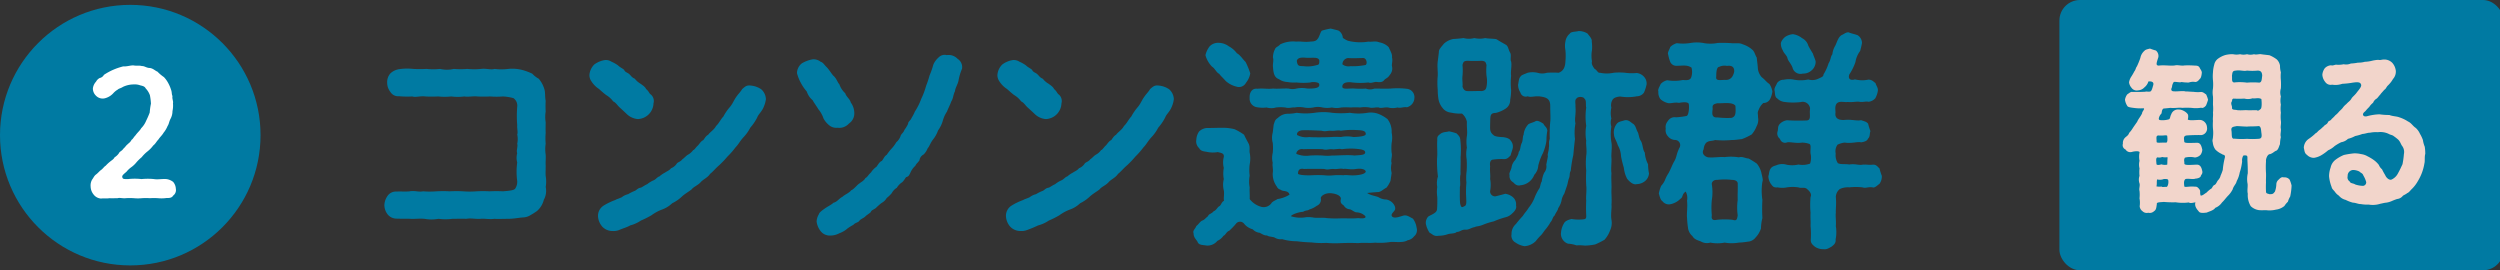 <svg xmlns="http://www.w3.org/2000/svg" width="148" height="16" viewBox="0 0 148 16">
  <rect x="0" y="0" width="148" height="16" fill="#333333" stroke="none"/>
  <g id="グループ_532" data-name="グループ 532" transform="translate(-611.482 -204.99)">
    <g id="グループ_529" data-name="グループ 529" transform="translate(611.482 205.278)">
      <g id="グループ_527" data-name="グループ 527">
        <circle id="楕円形_133" data-name="楕円形 133" cx="7.712" cy="7.712" r="7.712" fill="#007aa2"/>
        <g id="グループ_526" data-name="グループ 526" transform="translate(22.756 1.405)">
          <path id="パス_1037" data-name="パス 1037" d="M634.216,213.711a1.853,1.853,0,0,1,0,.635,1.1,1.1,0,0,1-.109.759,1.307,1.307,0,0,1-.4.663,3.792,3.792,0,0,1-.388.247.873.873,0,0,1-.428.138c-.261.014-.551.083-.9.083-.247,0-.606.016-.813,0-.318.043-.58-.026-.828,0s-.552-.053-.827,0c-.276-.012-.594,0-.83,0a3.228,3.228,0,0,1-.827,0,2.3,2.3,0,0,1-.828,0c-.345-.026-.552.016-.827,0-.236-.012-.594,0-.844-.012a.672.672,0,0,1-.509-.25.91.91,0,0,1-.193-.551,1.015,1.015,0,0,1,.193-.552.6.6,0,0,1,.509-.249c.29-.014.58.014.8-.014.29-.055.538.055.787,0a5.116,5.116,0,0,0,.8,0,7.4,7.4,0,0,1,.785,0,7.454,7.454,0,0,1,.787,0,4.974,4.974,0,0,0,.787,0,7.473,7.473,0,0,1,.787,0,7.44,7.44,0,0,1,.787,0c.276-.028.621-.041.718-.152a.728.728,0,0,0,.124-.456,4.136,4.136,0,0,1,0-1.1,1.045,1.045,0,0,1,0-.552c-.069-.152.054-.387,0-.552a1.292,1.292,0,0,0,0-.552c.054-.11-.016-.359,0-.552a6.754,6.754,0,0,1,0-1.089.542.542,0,0,0-.221-.511,2.939,2.939,0,0,0-.621-.1,4.652,4.652,0,0,1-.759,0,7.229,7.229,0,0,1-.773,0c-.235-.028-.525.041-.759,0a2.9,2.9,0,0,1-.773,0,3.6,3.6,0,0,1-.771,0,7.2,7.2,0,0,1-.771,0c-.264-.041-.58.069-.761,0a5.107,5.107,0,0,1-.787-.014.537.537,0,0,1-.509-.249.878.878,0,0,1-.193-.552.767.767,0,0,1,.193-.552.962.962,0,0,1,.509-.247,3.22,3.22,0,0,1,.83-.016,7.7,7.7,0,0,0,.8,0,3.763,3.763,0,0,0,.8,0,1.8,1.8,0,0,0,.815,0,4.886,4.886,0,0,0,.8,0,4.013,4.013,0,0,0,.815,0c.29-.041.566.069.8,0a3.1,3.1,0,0,0,.8,0,2.378,2.378,0,0,1,.967.1,3.893,3.893,0,0,1,.457.18,1.469,1.469,0,0,0,.385.3,1.67,1.67,0,0,1,.331.608c.069.207.028.442.081.7a5.572,5.572,0,0,0,0,.635,1.976,1.976,0,0,0,0,.633c0,.18-.012.373,0,.635a3.549,3.549,0,0,0,0,.635,2.16,2.16,0,0,0,0,.649c.016.192-.012.387,0,.633C634.216,213.34,634.2,213.531,634.216,213.711Z" transform="translate(-624.666 -204.975)" fill="#007aa2"/>
          <path id="パス_1038" data-name="パス 1038" d="M632.266,208.764a1.462,1.462,0,0,1-.442-.442.646.646,0,0,1-.126-.387.982.982,0,0,1,.29-.621,1.42,1.42,0,0,1,.623-.261.613.613,0,0,1,.4.1,1.92,1.92,0,0,1,.387.221c.085.095.276.178.359.261.041.138.221.166.3.25.11.095.138.192.331.274a1.134,1.134,0,0,0,.33.29c.112.083.29.193.333.318.166.124.178.262.29.331a.5.5,0,0,1,.152.511.965.965,0,0,1-.925.937,1.066,1.066,0,0,1-.635-.276c-.1-.095-.29-.274-.414-.385-.178-.152-.221-.29-.414-.387a1.387,1.387,0,0,0-.412-.373C632.611,209.068,632.4,208.889,632.266,208.764Zm9.757,1.049c-.112.29-.319.442-.388.633a2.879,2.879,0,0,1-.412.608,2.487,2.487,0,0,1-.428.594c-.207.235-.276.4-.442.566a4.748,4.748,0,0,1-.483.552,5.735,5.735,0,0,1-.5.523c-.168.138-.375.387-.526.5-.152.235-.426.331-.564.5-.181.193-.414.262-.54.428-.178.138-.385.249-.564.414a2.309,2.309,0,0,1-.58.4,1.666,1.666,0,0,1-.606.373,2.572,2.572,0,0,0-.609.33,5.061,5.061,0,0,1-.633.319,2.052,2.052,0,0,1-.635.288c-.18.111-.456.18-.663.276a.9.9,0,0,1-.387.055.818.818,0,0,1-.606-.261,1.019,1.019,0,0,1-.25-.621.715.715,0,0,1,.333-.621,3.581,3.581,0,0,1,.689-.331c.083-.055.181-.069.387-.166a.951.951,0,0,1,.373-.18,2.519,2.519,0,0,1,.387-.193c.11-.041.193-.179.373-.193.138-.069.192-.124.373-.207a1.629,1.629,0,0,1,.359-.221c.152-.055.235-.207.359-.235a1.611,1.611,0,0,1,.343-.233c.069-.057.262-.126.345-.25a.727.727,0,0,0,.331-.261c.055-.11.221-.11.331-.262.152-.11.221-.207.331-.276a.907.907,0,0,0,.318-.276c.1-.028.138-.152.3-.29.109-.138.193-.262.3-.3.081-.11.164-.262.29-.318.095-.152.359-.3.468-.525.152-.124.276-.4.428-.551a3.02,3.02,0,0,1,.4-.58c.178-.221.205-.359.371-.594.11-.166.262-.3.345-.456.166-.138.262-.249.523-.207a1.289,1.289,0,0,1,.609.221.825.825,0,0,1,.274.58A1.707,1.707,0,0,1,642.023,209.814Z" transform="translate(-619.561 -205.19)" fill="#007aa2"/>
          <path id="パス_1039" data-name="パス 1039" d="M640.073,210.076c-.053-.11-.235-.345-.33-.525a1.09,1.09,0,0,1-.345-.511,2.649,2.649,0,0,1-.359-.525,2.418,2.418,0,0,1-.221-.566.746.746,0,0,1,.29-.58,1.942,1.942,0,0,1,.621-.233.646.646,0,0,1,.481.138c.166.053.2.164.373.331.124.123.262.357.387.5.179.138.249.4.359.511a1.247,1.247,0,0,0,.345.525c.055.207.276.331.331.552a1.057,1.057,0,0,1,.205.592.725.725,0,0,1-.316.649.767.767,0,0,1-.677.249.652.652,0,0,1-.5-.152,1.258,1.258,0,0,1-.33-.4A1.664,1.664,0,0,0,640.073,210.076Zm8.516-2.389a3.264,3.264,0,0,0-.207.69c-.028.207-.207.469-.207.635-.124.249-.1.428-.221.608-.1.276-.207.456-.249.594a1.893,1.893,0,0,0-.262.578,1.878,1.878,0,0,1-.274.552,1.816,1.816,0,0,1-.3.539c-.167.221-.2.387-.319.525a1.071,1.071,0,0,1-.235.359.454.454,0,0,0-.247.345c-.124.18-.167.166-.25.33a1.121,1.121,0,0,0-.261.347c-.083.18-.124.288-.276.316-.055.055-.166.276-.276.331a1.015,1.015,0,0,0-.276.3.827.827,0,0,0-.3.318,2.092,2.092,0,0,1-.3.29.77.77,0,0,1-.3.29,3.019,3.019,0,0,0-.316.276c-.126.124-.278.124-.333.276-.095.083-.274.193-.33.262-.152.123-.264.138-.345.249s-.235.095-.347.233a2.8,2.8,0,0,0-.357.221,1.455,1.455,0,0,1-.469.276,1.143,1.143,0,0,1-.525.138.687.687,0,0,1-.58-.249,1.149,1.149,0,0,1-.247-.578.915.915,0,0,1,.138-.442c.014-.083.164-.207.33-.318.207-.152.345-.193.539-.359.207-.041.3-.235.539-.359.1-.11.373-.207.5-.373.193-.083.318-.3.5-.414.069-.069.25-.138.347-.318.11-.041.15-.166.33-.33a1.157,1.157,0,0,1,.319-.331c.095-.126.178-.29.316-.347.083-.067.138-.274.29-.357a3.3,3.3,0,0,1,.29-.373,1.852,1.852,0,0,0,.276-.373.842.842,0,0,0,.262-.387c.012-.083.18-.193.221-.345a2.147,2.147,0,0,0,.219-.359c0-.15.14-.18.209-.359a2.454,2.454,0,0,0,.193-.371,3.5,3.5,0,0,0,.373-.746,4.405,4.405,0,0,0,.29-.773,5.812,5.812,0,0,0,.207-.621,4.56,4.56,0,0,0,.221-.635,1.128,1.128,0,0,1,.3-.414.5.5,0,0,1,.5-.15.722.722,0,0,1,.635.219A.58.58,0,0,1,648.589,207.687Z" transform="translate(-614.392 -205.314)" fill="#007aa2"/>
          <path id="パス_1040" data-name="パス 1040" d="M646.257,208.764a1.482,1.482,0,0,1-.442-.442.646.646,0,0,1-.124-.387.966.966,0,0,1,.29-.621,1.413,1.413,0,0,1,.621-.261.614.614,0,0,1,.4.1,1.918,1.918,0,0,1,.387.221c.085.095.276.178.359.261.042.138.221.166.3.25.111.095.138.192.332.274a1.138,1.138,0,0,0,.331.29c.11.083.29.193.331.318.166.124.179.262.29.331a.5.5,0,0,1,.152.511.966.966,0,0,1-.925.937,1.057,1.057,0,0,1-.633-.276c-.1-.095-.29-.274-.416-.385-.178-.152-.221-.29-.414-.387a1.365,1.365,0,0,0-.412-.373C646.6,209.068,646.4,208.889,646.257,208.764Zm9.757,1.049c-.11.29-.318.442-.387.633a2.883,2.883,0,0,1-.414.608,2.49,2.49,0,0,1-.428.594c-.207.235-.276.4-.442.566a4.759,4.759,0,0,1-.483.552,5.736,5.736,0,0,1-.5.523c-.167.138-.375.387-.526.5-.152.235-.426.331-.564.5-.18.193-.414.262-.539.428-.18.138-.387.249-.566.414a2.338,2.338,0,0,1-.578.4,1.675,1.675,0,0,1-.608.373,2.568,2.568,0,0,0-.609.33,5.078,5.078,0,0,1-.633.319,2.052,2.052,0,0,1-.635.288,7.148,7.148,0,0,1-.663.276.9.9,0,0,1-.385.055.821.821,0,0,1-.608-.261,1.017,1.017,0,0,1-.249-.621.713.713,0,0,1,.331-.621,3.577,3.577,0,0,1,.689-.331c.083-.055.181-.069.387-.166a.95.95,0,0,1,.373-.18,2.53,2.53,0,0,1,.387-.193c.111-.041.193-.179.373-.193.138-.069.193-.124.373-.207a1.626,1.626,0,0,1,.359-.221c.152-.055.235-.207.359-.235a1.657,1.657,0,0,1,.344-.233c.069-.057.264-.126.345-.25a.727.727,0,0,0,.331-.261c.055-.11.221-.11.331-.262.152-.11.221-.207.331-.276a.894.894,0,0,0,.318-.276c.1-.028.138-.152.3-.29.11-.138.193-.262.3-.3.083-.11.166-.262.29-.318.095-.152.359-.3.468-.525.152-.124.276-.4.428-.551a3.2,3.2,0,0,1,.4-.58c.178-.221.205-.359.373-.594.109-.166.261-.3.343-.456.166-.138.262-.249.523-.207a1.289,1.289,0,0,1,.609.221.818.818,0,0,1,.274.58A1.585,1.585,0,0,1,656.014,209.814Z" transform="translate(-609.401 -205.19)" fill="#007aa2"/>
          <path id="パス_1041" data-name="パス 1041" d="M665.482,218.267a.607.607,0,0,1-.387.235c-.262.166-.718.083-1.008.1a3.765,3.765,0,0,1-.91.041c-.4.041-.623-.014-1.008.028-.29-.014-.663-.014-1.022,0a6.035,6.035,0,0,1-.87-.014,4.547,4.547,0,0,1-.87-.028,7.951,7.951,0,0,1-.868-.069,3.081,3.081,0,0,1-.87-.124.655.655,0,0,1-.454-.1c-.154-.055-.359-.041-.442-.124-.126.028-.276-.069-.428-.152a.654.654,0,0,1-.416-.207,1,1,0,0,1-.523-.343.3.3,0,0,0-.469.012,4.2,4.2,0,0,1-.4.416c-.166.053-.221.261-.344.3a.867.867,0,0,1-.359.3.752.752,0,0,1-.649.276c-.209-.041-.456-.014-.525-.221-.083-.152-.235-.249-.235-.511-.069-.15.111-.262.166-.428.109-.069.207-.249.344-.318.112-.026.193-.136.345-.262.057-.15.2-.123.333-.29.138-.04.205-.205.316-.288.138-.055.138-.262.3-.331-.04-.166.028-.373-.014-.621a1.329,1.329,0,0,1,0-.663,1.78,1.78,0,0,1,0-.661,1.29,1.29,0,0,1,0-.649c.028-.221-.138-.235-.359-.29a1.652,1.652,0,0,1-.649-.014c-.178-.028-.359-.041-.454-.221a.536.536,0,0,1-.166-.483.939.939,0,0,1,.166-.5.728.728,0,0,1,.454-.207c.276,0,.692-.014.982-.014a3.068,3.068,0,0,1,.659.083,3.392,3.392,0,0,1,.568.331c.081.179.164.331.262.511.109.207.04.4.069.552a1.714,1.714,0,0,1,0,.69,2.756,2.756,0,0,0,0,.675,1.89,1.89,0,0,0,0,.69c-.016.193.014.456,0,.69a1.3,1.3,0,0,0,.677.456.564.564,0,0,0,.606-.207c.055-.11.29-.193.359-.249a1.916,1.916,0,0,0,.718-.262c-.069-.235-.29-.193-.456-.249-.138-.083-.235-.083-.29-.221a1.248,1.248,0,0,1-.249-.815c.042-.192-.041-.456,0-.592a1.234,1.234,0,0,1,0-.594,2.839,2.839,0,0,0,0-.594,1.133,1.133,0,0,1,0-.608l.055-.469c.069-.193.069-.29.249-.4a.846.846,0,0,1,.538-.247,2.643,2.643,0,0,0,.58-.057,3.749,3.749,0,0,0,1.05,0,3.421,3.421,0,0,1,1.048,0,5.185,5.185,0,0,0,1.048,0,3.161,3.161,0,0,0,1.036,0,1.311,1.311,0,0,1,.635.057,2.111,2.111,0,0,1,.554.316,1.2,1.2,0,0,1,.247.8,1.5,1.5,0,0,1,0,.608,2.844,2.844,0,0,0,0,.594c.055.166-.069.456,0,.594a1.2,1.2,0,0,0,0,.592l-.069.469a1.843,1.843,0,0,1-.235.4c-.221.11-.345.276-.538.262-.152.014-.4.028-.608.055.235.166.566.18.692.262a.866.866,0,0,0,.454.124c.414.1.564.456.5.608-.055.124-.3.276-.154.413.14.11.416,0,.649-.067.2-.055.347.067.568.178a1.191,1.191,0,0,1,.221.552A.471.471,0,0,1,665.482,218.267Zm-11.953-10.033a1.524,1.524,0,0,1-.4-.689,1.359,1.359,0,0,1,.249-.525.7.7,0,0,1,.539-.207,1.03,1.03,0,0,1,.594.207,1.42,1.42,0,0,1,.481.414c.181.081.359.371.511.509a4.541,4.541,0,0,1,.278.677,1.167,1.167,0,0,1-.249.552.47.47,0,0,1-.566.235,1.487,1.487,0,0,1-.635-.331c-.18-.207-.3-.3-.387-.428C653.778,208.579,653.683,208.317,653.529,208.234Zm2.665,1.3c.33-.041.62.028.937-.014.249.028.608-.014.911,0a.948.948,0,0,0,.482,0,1.641,1.641,0,0,1,.637,0c.523.014.758-.055.7-.276-.029-.1-.359-.138-.526-.083a3.892,3.892,0,0,1-.815,0,2.219,2.219,0,0,1-.537-.028.961.961,0,0,1-.5-.166c-.318-.11-.331-.442-.359-.744-.014-.207.055-.375,0-.539a1.106,1.106,0,0,1,.124-.5c.041-.124.207-.152.3-.276a1.715,1.715,0,0,1,.953-.166c.276-.028.44.041.827,0,.1-.014.331.014.442-.166.1-.1.154-.387.249-.483a4.216,4.216,0,0,1,.525-.124c.1.028.359.083.469.124a.544.544,0,0,1,.248.428,1.662,1.662,0,0,0,.29.166,2.957,2.957,0,0,0,1.227.055c.221.028.414-.055.635.041a1.019,1.019,0,0,1,.566.29c.1.235.221.414.193.608.055.192-.028.4,0,.523a.554.554,0,0,1-.124.5c-.124.193-.166.166-.318.29-.1.138-.221.166-.442.138-.179-.028-.33.1-.511.028a4.276,4.276,0,0,1-.953,0c-.261-.041-.606-.014-.592.262.014.18.47.069.73.1a5.3,5.3,0,0,0,.663,0,.679.679,0,0,0,.5,0c.359,0,.621.014.953,0a4.649,4.649,0,0,1,.979.014.494.494,0,0,1,.442.539.587.587,0,0,1-.442.552c-.247-.028-.359.069-.564.014a1.067,1.067,0,0,1-.552,0c-.193-.029-.442.069-.551,0-.138-.029-.4.055-.554,0a1.8,1.8,0,0,0-.551,0,3.645,3.645,0,0,0-.552,0,3.644,3.644,0,0,0-.566,0,1.236,1.236,0,0,1-.552,0,1.49,1.49,0,0,1-.552,0,1.191,1.191,0,0,0-.551,0,1.531,1.531,0,0,1-.554,0,1.469,1.469,0,0,0-.551,0c-.124-.029-.318.069-.552,0a2.465,2.465,0,0,0-.552,0,.954.954,0,0,1-.552,0,1.876,1.876,0,0,1-.564-.014.509.509,0,0,1-.442-.552C655.723,209.78,655.875,209.49,656.195,209.532Zm6.4,7.617c.026-.028.014-.081-.069-.138a.782.782,0,0,0-.428-.164c-.126.014-.278-.138-.416-.18a.436.436,0,0,1-.359-.221c-.164-.124-.221-.166-.178-.4.014-.124-.152-.29-.58-.331-.373-.028-.62.18-.608.3a.388.388,0,0,1-.233.442,1.475,1.475,0,0,1-.442.221c-.112.083-.2.028-.373.138-.207,0-.678.15-.718.261a1.89,1.89,0,0,0,.9.057,1.729,1.729,0,0,1,.456.026c.207.028.54-.014.773.028a6.628,6.628,0,0,0,.785.016c.306-.016.637.026,1.079-.016C662.391,217.22,662.555,217.206,662.6,217.149Zm-4.086-3.766a1.472,1.472,0,0,0,.813.1,6.679,6.679,0,0,1,.746,0,2.58,2.58,0,0,0,.566,0c.152.014.939-.055,1.312,0,.29-.028.594-.014.635-.152.053-.193-.276-.221-.566-.249a4.054,4.054,0,0,0-.815.028c-.152-.055-.414.028-.566,0-.249-.014-.33.069-.566,0-.235-.014-.854-.014-1.144,0C658.651,213.051,658.485,213.286,658.513,213.383Zm1.353-5.561c-.085-.18-.373-.11-.761-.126-.29-.028-.511-.012-.564.18.042.347.152.3.413.319a1.889,1.889,0,0,0,.787-.071C659.905,208.123,659.866,207.9,659.866,207.821Zm-1.312,4.443a1.112,1.112,0,0,0,.716.124c.262.028,1.106.014,1.312,0a3.773,3.773,0,0,1,.566,0,1.831,1.831,0,0,1,.746,0c.4-.014.73-.055.73-.179,0-.193-.193-.221-.551-.235a4.384,4.384,0,0,0-.925.041c-.152-.055-.414.028-.566,0-.249-.014-.331.069-.564,0-.236-.014-.83-.041-1.12-.028C658.706,211.988,658.513,212.1,658.554,212.264Zm.055,2.292c.041.081.456.11.815.095a6.693,6.693,0,0,1,.746,0,2.46,2.46,0,0,0,.564,0,4.022,4.022,0,0,1,.566,0c.138-.041.373.028.744,0,.29-.026.525-.083.58-.205,0-.126-.221-.221-.58-.167-.343.057-.592-.041-.744,0-.152-.053-.414.029-.566,0-.249-.012-.331.069-.564,0-.235-.012-.913-.012-1.2,0C658.692,214.225,658.609,214.361,658.609,214.556Zm3.105-6.362a3.943,3.943,0,0,0,.9-.071c.124-.081.055-.413-.14-.413-.247,0-.592.026-.9,0a.374.374,0,0,0-.331.373A.568.568,0,0,0,661.714,208.194Z" transform="translate(-604.522 -205.971)" fill="#007aa2"/>
          <path id="パス_1042" data-name="パス 1042" d="M665.494,216.847a.818.818,0,0,1-.428.233,5.1,5.1,0,0,0-.663.235,3.877,3.877,0,0,0-.634.2c-.262.11-.4.081-.483.138-.207.026-.347.164-.539.152-.249-.016-.331.136-.537.136-.084.1-.333.083-.5.124a1.643,1.643,0,0,1-.554.1c-.29.055-.359-.083-.551-.18a1.461,1.461,0,0,1-.221-.537.557.557,0,0,1,.138-.414c.192-.126.482-.2.525-.414a7.29,7.29,0,0,0,.014-.759,1.975,1.975,0,0,1,0-.58,1.28,1.28,0,0,1,.04-.621,6.97,6.97,0,0,1-.053-1.061c.04-.359-.014-.718.014-1.091-.014-.221.026-.249.219-.4.2-.11.318-.069.47-.124a2.861,2.861,0,0,1,.457.124c.136.152.205.193.219.4a5.051,5.051,0,0,1,.014,1.022c.014.3-.014.7,0,.992-.069.235.014.621-.041.746,0,.345-.014.69.014.98.069.331.152.207.29.152.11-.083.069-.318.069-.5a6.159,6.159,0,0,1,.014-.884,2.939,2.939,0,0,1,.014-.69,5.759,5.759,0,0,0,0-.69,1.9,1.9,0,0,1,.014-.689,2.315,2.315,0,0,1,0-.69c.041-.262-.014-.456,0-.842a.865.865,0,0,0-.29-.482,2.479,2.479,0,0,1-.649-.057.7.7,0,0,1-.511-.288,1.1,1.1,0,0,1-.233-.511,3.352,3.352,0,0,1-.043-.539,4.417,4.417,0,0,1,0-.842c.014-.29-.04-.537,0-.854.029-.221.043-.319.069-.566-.014-.138.167-.318.3-.483a1.146,1.146,0,0,1,.552-.276c.262-.014.387-.028.608-.055a1.237,1.237,0,0,0,.635,0,1.468,1.468,0,0,0,.649,0c.152.041.5.028.663.069.192.124.373.221.564.331.138.083.138.29.249.469.083.152-.014.387.055.523.055.221-.042.621,0,.842a4.287,4.287,0,0,0,0,.842,3.175,3.175,0,0,1-.055.58.593.593,0,0,1-.276.525,1.862,1.862,0,0,1-.566.249c-.373.012-.33.164-.345.73,0,.207-.028.4.179.566.071.083.221.124.568.138.29.028.426.124.468.207a.526.526,0,0,1,.124.442c-.041.193-.1.29-.124.428-.152.164-.235.249-.468.221a3.77,3.77,0,0,0-.623.041c-.164.069-.138.29-.124.387-.028.29.029.537,0,.744a1.987,1.987,0,0,1,0,.718.291.291,0,0,0,.319.318c.33-.083.428-.11.578-.152a.907.907,0,0,1,.456.207.549.549,0,0,1,.18.483C665.77,216.515,665.687,216.681,665.494,216.847Zm-1.517-8.143a3.258,3.258,0,0,1,0-.635c-.041-.164-.055-.249-.306-.262a7.764,7.764,0,0,1-.827,0c-.166.014-.249.029-.29.262a3.227,3.227,0,0,1,0,.635c-.028.207.028.483,0,.621.041.166.138.276.29.276.221.014.621-.014.842,0,.18-.028.261-.083.29-.262A1.668,1.668,0,0,0,663.976,208.7Zm1.711,4.969c.028-.083.193-.3.193-.469.11-.11.081-.276.166-.5.1-.166.055-.4.124-.511a1.048,1.048,0,0,1,.29-.635c.124-.069.318-.11.428-.179.11-.054.276.041.454.152.083.18.207.193.235.414a3.118,3.118,0,0,0-.053.594,2.985,2.985,0,0,1-.207.732,3.16,3.16,0,0,0-.278.746.861.861,0,0,1-.233.539.964.964,0,0,1-.815.62c-.166.041-.276,0-.442-.179a.407.407,0,0,1-.207-.428c-.055-.081.069-.261.112-.428A.784.784,0,0,1,665.687,213.673Zm5.686-.112c.014.278-.041.637,0,.911-.026.276.014.663,0,.925s.028.649,0,.911c.028.249-.055.58,0,.911a1.055,1.055,0,0,1-.083.633,1.639,1.639,0,0,1-.331.552,5.288,5.288,0,0,1-.551.276,3.54,3.54,0,0,1-.608.069,2.687,2.687,0,0,0-.5-.014,1.764,1.764,0,0,0-.5-.1.618.618,0,0,1-.412-.677,1.221,1.221,0,0,1,.164-.511c.069-.138.193-.205.456-.274a2.464,2.464,0,0,0,.62.028c.2-.016.264-.016.25-.264a8.581,8.581,0,0,1,0-.868c-.029-.249.04-.552,0-.884a8.776,8.776,0,0,1,0-.882,4.417,4.417,0,0,1,0-.884c.053-.345-.029-.608,0-.884a2.659,2.659,0,0,1,0-.884,3.849,3.849,0,0,1,0-1.075c-.043-.112.028-.442-.1-.511-.026-.138-.4-.166-.482-.014-.11.083-.041.29-.055.469.041.511-.069.69,0,.992a3.062,3.062,0,0,0-.028.925c-.041.318-.069.649-.1.953a7.466,7.466,0,0,0-.15.923c-.1.193-.028.278-.11.457-.069.219-.069.316-.124.468-.069.193-.11.331-.152.442a1.046,1.046,0,0,0-.166.428,1.349,1.349,0,0,1-.193.428c-.014.124-.152.276-.207.428-.136.109-.123.276-.249.4a2.531,2.531,0,0,1-.261.387c-.112.124-.167.235-.29.373a2.977,2.977,0,0,0-.319.359,1.05,1.05,0,0,1-.661.3,1.218,1.218,0,0,1-.525-.207.463.463,0,0,1-.249-.5.772.772,0,0,1,.262-.608,5.511,5.511,0,0,1,.4-.469c.123-.192.261-.33.359-.5a2.265,2.265,0,0,0,.318-.525,3.227,3.227,0,0,1,.276-.566c.1-.11.069-.276.178-.469a1.642,1.642,0,0,1,.138-.5.589.589,0,0,0,.126-.482c.026-.152.083-.387.095-.511-.042-.1.057-.29.057-.5.04-.166-.029-.3.054-.511a8.351,8.351,0,0,1,.028-1.022c.028-.192,0-.525,0-.937s-.219-.5-.566-.552-.564.069-.771-.014a.325.325,0,0,1-.428-.221.855.855,0,0,1-.138-.469c.041-.193.041-.373.138-.469.055-.11.249-.152.428-.235a1.363,1.363,0,0,1,.58,0,.945.945,0,0,0,.564,0,5.722,5.722,0,0,1,.692,0c.138-.055.385-.164.4-.675a3.539,3.539,0,0,0,0-.663,1.262,1.262,0,0,1,0-.511.744.744,0,0,1,.262-.469c.069-.124.331-.1.525-.152a.993.993,0,0,1,.525.152c.095.138.276.3.247.469a2.459,2.459,0,0,1,.014.511,1.853,1.853,0,0,0,0,.663c-.04.123.016.262.152.442.154.081.193.261.319.233a1.969,1.969,0,0,0,.813,0,3.7,3.7,0,0,1,.677,0,2.809,2.809,0,0,0,.689.014.685.685,0,0,1,.428.221.584.584,0,0,1,.152.469,2.523,2.523,0,0,1-.152.469.528.528,0,0,1-.428.221,2.76,2.76,0,0,1-.965.014c-.083,0-.373.028-.47.193a.626.626,0,0,0-.069.468,1.413,1.413,0,0,0,0,.637.806.806,0,0,0,0,.482,2.876,2.876,0,0,0,0,.911C671.428,212.9,671.347,213.314,671.372,213.56Zm2.221.911a.642.642,0,0,1-.233.456.785.785,0,0,1-.485.18c-.221.069-.454-.166-.578-.318a1.859,1.859,0,0,1-.193-.649,6.754,6.754,0,0,1-.166-.675,1.415,1.415,0,0,0-.193-.663c-.055-.221-.221-.442-.221-.621a.8.8,0,0,1,.179-.663c.1-.123.318-.138.456-.192.221-.029.3.081.483.205.166.1.193.345.276.483.069.1.069.345.193.539s.1.511.235.69a1.764,1.764,0,0,0,.192.69A2.989,2.989,0,0,0,673.594,214.472Z" transform="translate(-598.731 -205.902)" fill="#007aa2"/>
          <path id="パス_1043" data-name="パス 1043" d="M674.578,210.282a1.023,1.023,0,0,0-.276.4c-.1.205-.029.233-.041.442a.78.78,0,0,1-.083.539,1.622,1.622,0,0,1-.29.482,3.614,3.614,0,0,1-.58.276c-.18.014-.373.055-.621.055a5.489,5.489,0,0,1-.965,0c-.138.055-.319.041-.428.1-.193.069-.249.359-.249.442-.138.249.042.428.262.483.371.028.675-.041.979-.014a2.835,2.835,0,0,1,.842.014c.221-.069.4.069.58.069a5.707,5.707,0,0,1,.483.3,1.368,1.368,0,0,1,.262.509c.055.262.124.456.069.566a3.524,3.524,0,0,0,0,1.077,9.318,9.318,0,0,0,0,1.075,2.5,2.5,0,0,0-.083.608,1.417,1.417,0,0,1-.318.539.635.635,0,0,1-.469.249,4.094,4.094,0,0,1-.525.055,2.453,2.453,0,0,1-.842,0,2.141,2.141,0,0,1-.841,0,.711.711,0,0,1-.566-.069c-.221-.083-.387-.124-.5-.318a.763.763,0,0,1-.262-.5,5.575,5.575,0,0,1-.055-.568c-.028-.3.041-.606,0-1.034a.781.781,0,0,0-.055-.483q-.041-.083-.083,0c-.166.138-.1.29-.249.373a1.145,1.145,0,0,1-.62.331.475.475,0,0,1-.457-.193c-.095-.041-.164-.276-.205-.456a2.242,2.242,0,0,1,.136-.442,1.2,1.2,0,0,0,.25-.4,1.989,1.989,0,0,1,.192-.359c.152-.29.207-.469.331-.689.152-.249.11-.387.3-.787a.308.308,0,0,0-.247-.483.557.557,0,0,1-.428-.221.507.507,0,0,1-.126-.442.54.54,0,0,1,.126-.456.464.464,0,0,1,.482-.221,4.227,4.227,0,0,0,.635-.083c.124-.069.152-.5.124-.689-.012-.14-.3-.14-.58-.083-.3-.057-.509.069-.7,0a.988.988,0,0,1-.4-.221.659.659,0,0,1-.124-.442c-.041-.138.055-.262.138-.456a.767.767,0,0,1,.385-.221,2.592,2.592,0,0,0,.925-.014c.1,0,.428.069.5-.166a1,1,0,0,0,.014-.566c-.262-.179-.523-.11-.87-.11a.391.391,0,0,1-.385-.221,2.261,2.261,0,0,1-.126-.442c-.055-.123.069-.274.126-.454a.958.958,0,0,1,.385-.221,2.8,2.8,0,0,0,.828-.014,2.212,2.212,0,0,1,.8.014,2.251,2.251,0,0,0,.8-.014,7.6,7.6,0,0,1,.8.014c.249.028.456-.041.677.069a1.55,1.55,0,0,1,.594.345c.124.138.138.3.235.44.014.209.042.306.069.69a.962.962,0,0,0,.221.469c.193.138.288.3.454.4a1.052,1.052,0,0,1,.181.456,1.425,1.425,0,0,1-.138.442A.434.434,0,0,1,674.578,210.282Zm-3.05,5.741a4.867,4.867,0,0,0,0,.911c-.057.3.138.3.316.262a4.6,4.6,0,0,1,.9,0c.233.069.274.028.316-.262a3.357,3.357,0,0,1,0-.911c-.014-.331.014-.621,0-.911.028-.166-.095-.276-.331-.276a3.777,3.777,0,0,0-.884,0c-.221-.014-.343.138-.316.276A2.879,2.879,0,0,1,671.529,216.022Zm.345-5.727c-.4.069-.276.219-.3.387-.041.262-.029.482.29.454a5.016,5.016,0,0,0,.827.028c.262-.069.262-.3.235-.718C672.744,210.213,672.247,210.309,671.874,210.3Zm-.083-1.588c-.041.262.138.221.511.207.33.028.482-.18.551-.483.014-.249-.1-.387-.428-.345a.724.724,0,0,0-.456.055C671.818,208.155,671.791,208.418,671.791,208.708Zm9.673,6.348c-.109.083-.3.276-.414.221-.261-.041-.412.069-.606,0a3.613,3.613,0,0,0-.773,0,1.128,1.128,0,0,0-.566.1.629.629,0,0,0-.235.469c.041.428-.012.7,0,.939-.028.205.028.525,0,.785a2.165,2.165,0,0,1-.012.787c.026.262-.152.345-.235.428-.207.11-.29.179-.5.152a.841.841,0,0,1-.5-.152c-.126-.11-.249-.193-.235-.428a5.372,5.372,0,0,0-.014-.8c.014-.278-.016-.469,0-.773a5.2,5.2,0,0,1,0-.939c.069-.138,0-.29-.193-.456-.152-.152-.359-.041-.525-.11a2.293,2.293,0,0,0-.689,0,1.372,1.372,0,0,1-.54,0c-.247.028-.3-.069-.412-.221a.834.834,0,0,1-.138-.456c.054-.124.028-.288.138-.442s.261-.152.412-.221a.921.921,0,0,1,.54,0,1.687,1.687,0,0,0,.689-.012,1.332,1.332,0,0,0,.69-.055,1.1,1.1,0,0,0,.028-.594c-.028-.249.053-.469-.055-.566a1.269,1.269,0,0,0-.456-.083c-.345.055-.7-.055-.882-.014a.307.307,0,0,1-.416-.207.4.4,0,0,1-.138-.456c.043-.18-.014-.276.138-.442a.732.732,0,0,1,.416-.205,10.371,10.371,0,0,0,1.156.012c.306-.012.154-.359.209-.7a.438.438,0,0,0-.552-.388,3.8,3.8,0,0,1-.994-.012.7.7,0,0,1-.4-.207c-.138-.069-.126-.276-.152-.442-.055-.166.109-.345.138-.456a.482.482,0,0,1,.412-.207,1.5,1.5,0,0,1,.609,0,2.089,2.089,0,0,0,.827-.014.84.84,0,0,0,.62-.055c.221-.1.278-.124.29-.249a2.908,2.908,0,0,0,.3-.661c.126-.18.112-.4.221-.525a1.255,1.255,0,0,1,.181-.525c.138-.318.178-.483.359-.608.164-.069.261-.18.426-.166.111.055.345.1.523.166a.544.544,0,0,1,.264.469,4.677,4.677,0,0,1-.11.469,1.469,1.469,0,0,0-.276.647,3.007,3.007,0,0,1-.359.732c-.1.262.055.387.331.3a1.746,1.746,0,0,0,.8.014c.235.014.29.124.416.207.026.138.164.276.138.456a1.314,1.314,0,0,1-.152.442.618.618,0,0,1-.4.207c-.192-.041-.316.041-.537,0-.193-.028-.387.041-.69.012-.219.029-.44-.067-.621.057-.178.152-.1.442-.109.58-.043.3.138.454.551.426.387-.041.7.069.967.016.233.081.3.081.414.205a3.3,3.3,0,0,0,.138.442c-.069.193,0,.3-.152.456-.029.11-.193.179-.4.207-.209-.055-.566.083-.967.014a1.324,1.324,0,0,0-.428.124.655.655,0,0,0-.11.525.855.855,0,0,0,.126.566c.152.095.454.041.675.083.373-.055.538.054.785.012.237-.026.359.028.594,0s.319.154.414.221a3.259,3.259,0,0,0,.138.442A.776.776,0,0,1,681.464,215.056Zm-5.6-8.68a.985.985,0,0,1,.469-.166,1.129,1.129,0,0,1,.539.235.724.724,0,0,1,.373.456c.055.11.207.359.274.469.016.11.181.4.154.523a.668.668,0,0,1-.249.469.719.719,0,0,1-.511.18.486.486,0,0,1-.608-.359c-.095-.249-.276-.4-.3-.564-.055-.18-.207-.264-.276-.456a.716.716,0,0,1-.109-.345C675.585,206.666,675.75,206.472,675.861,206.376Z" transform="translate(-592.944 -205.879)" fill="#007aa2"/>
        </g>
      </g>
      <g id="グループ_528" data-name="グループ 528" transform="translate(5.368 3.582)">
        <path id="パス_1044" data-name="パス 1044" d="M619.634,214.54a.4.4,0,0,1-.157.4c-.083.145-.238.145-.4.145a2.051,2.051,0,0,1-.5.01,3.631,3.631,0,0,0-.476,0,3.638,3.638,0,0,0-.476,0,2.427,2.427,0,0,1-.476,0,3.814,3.814,0,0,0-.487,0c-.164.021-.352-.041-.475,0-.145,0-.362.01-.478,0-.2.031-.361,0-.5.021a.6.6,0,0,1-.444-.238.779.779,0,0,1-.176-.476.7.7,0,0,1,.083-.4c.093-.124.124-.228.238-.311s.2-.2.3-.269.188-.207.271-.249a1.971,1.971,0,0,1,.269-.249c.05-.052.2-.124.257-.249a.825.825,0,0,0,.261-.249c.04-.1.174-.124.257-.259.116-.1.167-.2.25-.259.05-.062.174-.124.236-.269.083-.041.114-.145.238-.269.105-.155.269-.288.331-.414a1.372,1.372,0,0,0,.3-.454,5.093,5.093,0,0,0,.207-.476,3.942,3.942,0,0,1,.073-.528,3.4,3.4,0,0,0-.062-.5,1.128,1.128,0,0,0-.248-.4c-.062-.124-.166-.145-.331-.186a.921.921,0,0,0-.373-.052,1.5,1.5,0,0,0-.642.145c-.124.083-.257.1-.3.155a1.106,1.106,0,0,0-.261.207,1,1,0,0,1-.464.3.549.549,0,0,1-.569-.135.585.585,0,0,1-.187-.435.7.7,0,0,1,.187-.4.5.5,0,0,1,.217-.217.368.368,0,0,0,.249-.186,3.56,3.56,0,0,1,.547-.3,3.8,3.8,0,0,1,.59-.2c.25.01.406-.062.611-.062.176.041.321-.01.5.041.155-.01.269.114.476.114.2.031.311.166.445.216a2.341,2.341,0,0,0,.383.323,1.594,1.594,0,0,1,.247.34,2.049,2.049,0,0,1,.167.383c.073.186.031.269.093.4-.033.155.062.311.029.425a1.57,1.57,0,0,1-.029.466.96.96,0,0,1-.116.456c-.091.176-.091.309-.174.425a1.506,1.506,0,0,1-.238.4c-.062.123-.24.288-.29.381-.155.166-.176.259-.321.373a1.861,1.861,0,0,1-.342.352,2.1,2.1,0,0,0-.342.342,2.609,2.609,0,0,0-.3.29,1.56,1.56,0,0,1-.3.29,1.472,1.472,0,0,0-.3.28c-.155.135-.271.217-.25.311.022.133.105.123.342.123a3.611,3.611,0,0,1,.8,0,3.739,3.739,0,0,1,.735,0c.228.041.435-.019.735,0a.845.845,0,0,1,.4.167A.666.666,0,0,1,619.634,214.54Z" transform="translate(-614.592 -207.232)" fill="#fff"/>
      </g>
    </g>
    <g id="グループ_531" data-name="グループ 531" transform="translate(733.399 204.99)">
      <rect id="長方形_178" data-name="長方形 178" width="26.292" height="16" rx="1.217" fill="#007aa2"/>
      <g id="グループ_530" data-name="グループ 530" transform="translate(3.751 2.877)">
        <path id="パス_1045" data-name="パス 1045" d="M694.863,214.762a3.742,3.742,0,0,1-.083.652,1.229,1.229,0,0,0-.135.309,1.33,1.33,0,0,0-.207.25.965.965,0,0,1-.5.217,1.585,1.585,0,0,1-.518.04c-.114-.019-.28.01-.487-.01a.861.861,0,0,1-.489-.236,1.266,1.266,0,0,1-.174-.735c-.052-.217.021-.466-.021-.632a1.583,1.583,0,0,1,.021-.58c0-.155,0-.394-.021-.756-.01-.226.052-.319-.2-.3-.031-.01-.062.031-.083.091a.576.576,0,0,0-.031.271,3.146,3.146,0,0,1-.143.651,1.638,1.638,0,0,1-.178.507c-.031.176-.185.28-.238.487a1.447,1.447,0,0,1-.29.394c-.135.145-.228.28-.342.383a.855.855,0,0,1-.4.319c-.093.155-.373.217-.5.28-.259.033-.426.033-.487-.081-.041-.053-.269-.271-.186-.528-.155.031-.3.072-.394.01a2.727,2.727,0,0,1-.777-.01,5.989,5.989,0,0,1-.7-.021c-.217.021-.445.01-.414.124-.031.207-.031.342-.166.425a.36.36,0,0,1-.342.091.354.354,0,0,1-.342-.091.393.393,0,0,1-.166-.3,1.355,1.355,0,0,0-.01-.456,2.106,2.106,0,0,0,0-.445c-.042-.124.041-.311,0-.444a.655.655,0,0,1,0-.445,2.073,2.073,0,0,1,0-.445.931.931,0,0,1,0-.447,1.26,1.26,0,0,1,0-.485c.021-.052-.042-.072-.135-.083a1.129,1.129,0,0,0-.311.04.333.333,0,0,1-.383-.145.272.272,0,0,1-.154-.34.447.447,0,0,1,.154-.383c.114-.093.176-.135.217-.259a1.591,1.591,0,0,0,.187-.238c.083-.135.207-.3.29-.425.052-.145.207-.309.29-.5-.01-.073.124-.207.114-.268-.01-.022-.031-.033-.083-.022a2.941,2.941,0,0,1-.559-.029c-.166-.021-.319-.043-.352-.116a.893.893,0,0,1-.135-.362.708.708,0,0,1,.135-.319c.073-.043.2-.166.29-.145.187,0,.394.01.766-.01.114-.033.2.021.321-.021.062-.031.112-.186.145-.321.1-.259-.105-.28-.269-.269a.716.716,0,0,1-.238.352.553.553,0,0,1-.373.176.371.371,0,0,1-.392-.155.6.6,0,0,1-.145-.321.878.878,0,0,1,.123-.321,2.911,2.911,0,0,0,.186-.319c.093-.116.083-.209.155-.3a4.358,4.358,0,0,0,.207-.507.731.731,0,0,1,.249-.425c.052-.072.247-.105.319-.126a3.5,3.5,0,0,0,.352.116.418.418,0,0,1,.145.392c-.112.354-.174.5.033.5.321-.043.7.029.941-.01.2-.043.375.04.58,0a5.243,5.243,0,0,1,.6.01c.155,0,.238.019.3.143.031.083.145.186.114.321-.01.105-.041.28-.114.323-.085.112-.187.216-.331.174a.812.812,0,0,0-.321.041,2.477,2.477,0,0,1-.435-.031c-.052.052-.363-.031-.454,0a.556.556,0,0,0-.105.3c-.04.083-.091.207.052.247.228.033.59-.04.746.012.188,0,.28.021.456.021a1.961,1.961,0,0,0,.476.01c.135.01.205.1.29.145a1.572,1.572,0,0,1,.114.319,3.228,3.228,0,0,1-.114.323c-.041.072-.186.2-.29.145a1.824,1.824,0,0,1-.57.01,4.608,4.608,0,0,0-.559,0c-.176-.033-.413.029-.7,0-.073.01-.28.029-.406.04-.112.072-.091.23-.123.3a.512.512,0,0,0-.155.3.08.08,0,0,0,.071.083,1.337,1.337,0,0,0,.52-.043c.093-.029.071-.166.143-.29a.423.423,0,0,1,.466-.29c.2-.01.528.2.538.342.021.238-.072.249.033.271.164.05.6-.022.744.01a.465.465,0,0,1,.34.435.389.389,0,0,1-.34.454c-.176-.01-.58,0-.87.021-.2.031-.155.176-.135.373.01.091.28.072.725.062.238-.021.29.186.342.414a.583.583,0,0,1-.1.29.52.52,0,0,1-.342.166,1.221,1.221,0,0,0-.59.01c-.083.155-.021.207-.031.371.073.093.373.053.725.043.228-.012.3.185.342.413.01.155-.072.166-.1.28-.031.072-.166.126-.321.135-.135.064-.508-.041-.6.041-.105.114-.053.321-.053.394,0,.114.271,0,.632.041.145-.021.216.1.259.145.1.135.01.207.083.381.114.012.228-.112.342-.174a1.82,1.82,0,0,1,.249-.217c.091-.021.114-.2.226-.238.093-.041.116-.145.2-.269a.593.593,0,0,0,.164-.29,2.771,2.771,0,0,0,.126-.33,4.516,4.516,0,0,1,.112-.685c.072-.247-.093-.185-.166-.257a1.274,1.274,0,0,1-.381-.261.837.837,0,0,1-.155-.413c-.043-.176,0-.166.01-.331a2.094,2.094,0,0,0,0-.487,3.118,3.118,0,0,1,0-.476c-.021-.112.019-.321,0-.475a2.44,2.44,0,0,0,0-.478c0-.133.01-.34,0-.485a1.413,1.413,0,0,1,0-.476,2.587,2.587,0,0,0,0-.476,2.425,2.425,0,0,1,0-.476,1.9,1.9,0,0,1,.072-.445.582.582,0,0,1,.237-.373,1.464,1.464,0,0,1,.416-.207,1.7,1.7,0,0,1,.464-.05.958.958,0,0,0,.414,0,.819.819,0,0,0,.414,0,.735.735,0,0,0,.414,0c.124.05.319-.022.414,0,.186.029.34.04.5.062a1.913,1.913,0,0,1,.435.249.671.671,0,0,1,.188.362,1.491,1.491,0,0,0,.052.4,2.31,2.31,0,0,0,0,.476,3.634,3.634,0,0,1,0,.476.8.8,0,0,0,0,.476,1.2,1.2,0,0,0,0,.485,1.7,1.7,0,0,0,0,.478,2.18,2.18,0,0,0,0,.475c.029.2-.033.331,0,.476.021.124-.052.354,0,.487a2.077,2.077,0,0,0-.052.425c-.064.124-.083.3-.209.381-.135.043-.187.145-.381.209-.155-.01-.261.309-.238.425a4.782,4.782,0,0,0,0,.692c.01.207-.012.414,0,.549a4.814,4.814,0,0,0,0,.549c0,.124.093.114.205.155.207,0,.218-.021.323-.155a1.389,1.389,0,0,0,.083-.435.368.368,0,0,1,.145-.278c.091-.095.174-.167.3-.126a.378.378,0,0,1,.344.136A2.046,2.046,0,0,1,694.863,214.762Zm-8-1.282c0,.1.205.062.288.029a.709.709,0,0,0,.323.022c.019.01.029,0,.029-.033.01-.062,0-.217.022-.381-.012-.062-.095.01-.323-.043a.453.453,0,0,1-.268.022C686.8,213.107,686.863,213.375,686.863,213.48Zm.694.951c-.031-.031-.021-.062-.261-.052a.615.615,0,0,1-.392.021c-.041.155,0,.24-.041.414a.951.951,0,0,0,.3.01c.083.052.123.01.3.021C687.536,214.825,687.6,214.6,687.557,214.431Zm-.684-2.246c.021.081.29.021.568.041.073-.021.085-.155.062-.373.01-.052-.04-.062-.123-.062a2.357,2.357,0,0,1-.385.01C686.811,211.792,686.873,211.968,686.873,212.185Zm5.682-2.587a.861.861,0,0,1-.487.019,6.241,6.241,0,0,1-.652,0c-.114.054-.031.073-.122.23-.022.143.062.205.04.34.033.116.155.073.323.116.288.021.371-.01.568,0,.154.01.3,0,.57,0,.083.05.135.021.236-.072.083-.062.064-.445.043-.59C692.885,209.545,692.731,209.629,692.555,209.6Zm.518,2.028c-.021-.186-.021-.342-.145-.383-.311.031-.551.012-.694.031-.145,0-.373-.019-.611-.031-.155.041-.362.021-.321.259s-.031.528.186.487a4.33,4.33,0,0,0,.735.01,4.377,4.377,0,0,0,.642,0C693.1,212,693.113,211.885,693.073,211.626Zm-1.74-3.364c.022.188-.04.373.124.4a3.149,3.149,0,0,1,.766.01,4.2,4.2,0,0,1,.725,0c.154-.021.145-.186.176-.414-.012-.247-.114-.29-.259-.3a3.2,3.2,0,0,1-.642,0c-.176.053-.414-.041-.651,0C691.356,207.972,691.366,208.055,691.333,208.262Z" transform="translate(-684.869 -206.657)" fill="#f2d5cb"/>
        <path id="パス_1046" data-name="パス 1046" d="M698.239,212.194a2.642,2.642,0,0,1,.031.425c-.052.174-.01.425-.052.57a2.885,2.885,0,0,1-.394,1.055,2,2,0,0,1-.352.456c-.05.041-.176.217-.267.238-.116.1-.24.124-.28.186a.49.49,0,0,1-.323.166,3.188,3.188,0,0,0-.319.124,1.266,1.266,0,0,1-.331.093c-.124.01-.207.041-.331.062a1.5,1.5,0,0,1-.7.052,2.113,2.113,0,0,1-.468-.031c-.135.009-.311-.083-.466-.083a2.162,2.162,0,0,1-.433-.166.741.741,0,0,1-.4-.25.845.845,0,0,1-.24-.236c-.062-.083-.174-.166-.185-.269a2.32,2.32,0,0,1-.155-.642,1.556,1.556,0,0,1,.093-.516.778.778,0,0,1,.269-.445,2.17,2.17,0,0,1,.518-.3,5.348,5.348,0,0,1,.59-.095,1.6,1.6,0,0,1,.423.043,1.038,1.038,0,0,1,.394.135,2.555,2.555,0,0,1,.362.217,1.464,1.464,0,0,1,.3.29.625.625,0,0,0,.187.257,3.131,3.131,0,0,0,.186.342c.073.186.268.331.394.259a.8.8,0,0,0,.371-.373c.105-.185.188-.373.261-.528a4.918,4.918,0,0,0,.083-.6.592.592,0,0,0-.093-.466c-.085-.1-.116-.269-.25-.394a2.771,2.771,0,0,0-.257-.2c-.083-.073-.2-.073-.3-.135a1.142,1.142,0,0,0-.642-.1,1.747,1.747,0,0,0-.466.031c-.114-.01-.311.072-.445.072a2.678,2.678,0,0,1-.433.124,1.7,1.7,0,0,1-.425.166.74.74,0,0,1-.4.2,2.768,2.768,0,0,0-.392.23,1.357,1.357,0,0,1-.383.249,2.845,2.845,0,0,1-.383.28,1.236,1.236,0,0,1-.454.166.564.564,0,0,1-.416-.176c-.155-.1-.145-.269-.186-.414a.659.659,0,0,1,.269-.518,2.819,2.819,0,0,0,.435-.352c.073-.021.135-.135.249-.207.083-.062.124-.114.228-.2.062-.095.166-.095.238-.217.021-.116.166-.095.228-.217a1.718,1.718,0,0,0,.218-.217,1.225,1.225,0,0,0,.207-.2c.05-.062.176-.164.228-.236a.984.984,0,0,1,.217-.228c.123-.145.228-.178.319-.352.054-.083.217-.207.311-.352.178-.217.29-.362.238-.466-.05-.135-.195-.145-.528-.093a4.53,4.53,0,0,1-.58.062,1.232,1.232,0,0,1-.6.052.39.39,0,0,1-.414-.166.741.741,0,0,1-.166-.425.765.765,0,0,1,.145-.383.559.559,0,0,1,.371-.174c.126.04.228-.052.333-.033a1.425,1.425,0,0,0,.413-.029.7.7,0,0,0,.425-.043,2.784,2.784,0,0,0,.425-.052,1.324,1.324,0,0,0,.4-.05,1.972,1.972,0,0,0,.4-.054,2.14,2.14,0,0,1,.4-.062c.136.033.188-.019.344-.019a.655.655,0,0,1,.487.2.858.858,0,0,1,.207.475.651.651,0,0,1-.167.478,1.632,1.632,0,0,1-.309.392c-.093.093-.1.186-.207.249-.114.135-.2.217-.228.269-.114.124-.166.207-.217.247a.491.491,0,0,0-.218.25,1,1,0,0,0-.228.249,2.519,2.519,0,0,0-.228.247c-.072.062-.114.095-.135.155-.031.085.042.2.238.145a3.128,3.128,0,0,1,.734-.112,3.887,3.887,0,0,0,.58.04c.218.085.425.073.58.135a2.146,2.146,0,0,1,.528.25c.2.091.269.257.457.381a1.057,1.057,0,0,1,.247.344,2.037,2.037,0,0,1,.176.371A1.648,1.648,0,0,0,698.239,212.194Zm-3.654,2.318a.208.208,0,0,0,.188-.228,1.547,1.547,0,0,0-.167-.383c-.05-.145-.133-.135-.238-.238a.878.878,0,0,0-.352-.091.336.336,0,0,0-.34.362.284.284,0,0,0,.123.319c.041.124.2.093.323.176A1.607,1.607,0,0,0,694.585,214.512Z" transform="translate(-680.362 -206.386)" fill="#f2d5cb"/>
      </g>
    </g>
  </g>
</svg>
